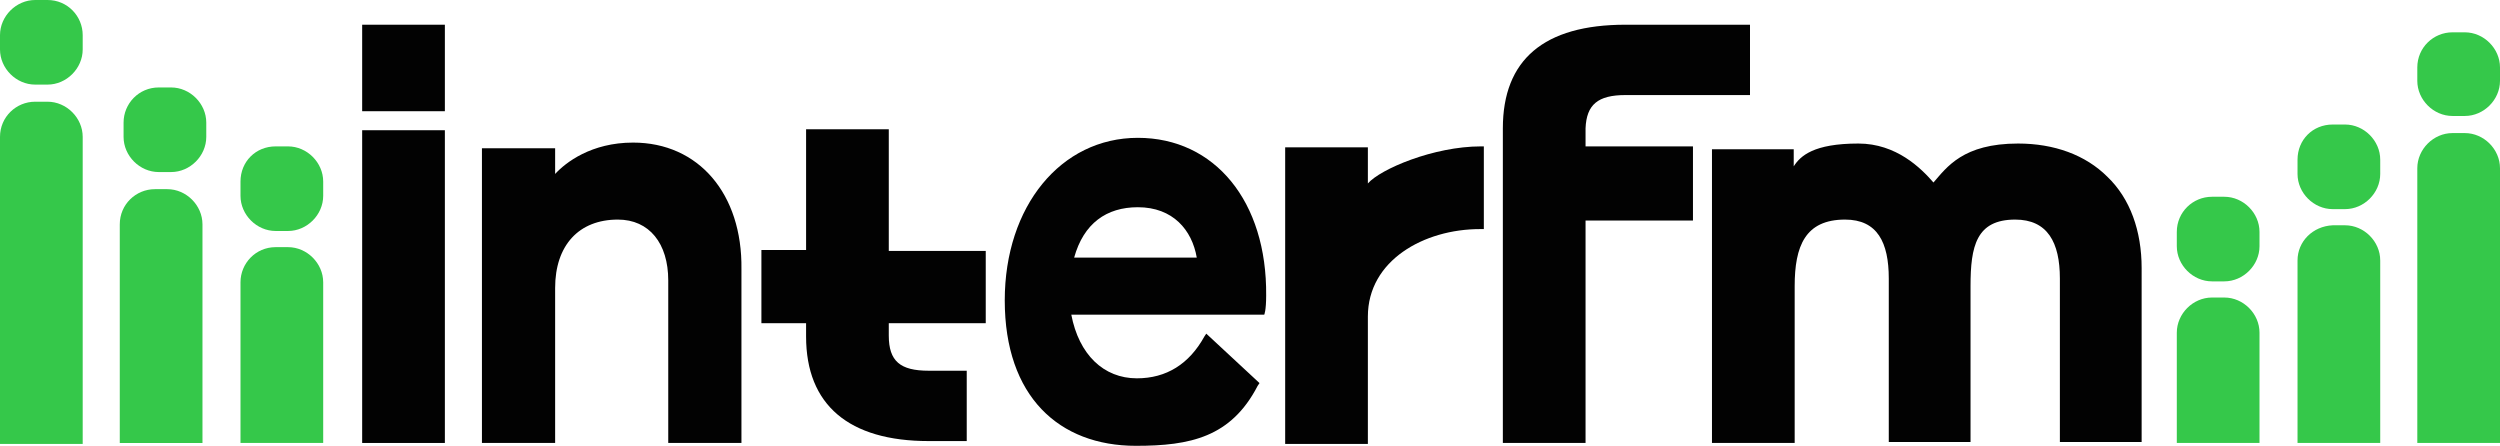 <?xml version="1.0" encoding="utf-8"?>
<!-- Generator: Adobe Illustrator 25.4.1, SVG Export Plug-In . SVG Version: 6.00 Build 0)  -->
<svg version="1.1" id="レイヤー_1" xmlns="http://www.w3.org/2000/svg" xmlns:xlink="http://www.w3.org/1999/xlink" x="0px"
	 y="0px" width="263px" height="46.9px" viewBox="0 0 263 46.9" enable-background="new 0 0 263 46.9" xml:space="preserve">
<g>
	<g>
		<g>
			<g>
				<rect x="38.1" y="2.6" fill="#020202" width="8.7" height="9.1"/>
				<rect x="38.1" y="13.7" fill="#020202" width="8.7" height="32.9"/>
				<path fill="#020202" d="M66.6,15c-4.4,0-7.1,2.1-8.2,3.3v-2.7h-7.7v31h7.7V30.3c0-4.5,2.5-7.2,6.6-7.2c3.3,0,5.3,2.5,5.3,6.4
					v17.1h7.7V28.3C78.1,20.4,73.5,15,66.6,15z"/>
				<path fill="#020202" d="M103.7,34v-7.6H93.5V13.6h-8.7v12.7h-4.7V34h4.7v1.4c0,7.2,4.5,11,12.9,11h4V39h-4c-3,0-4.2-1-4.2-3.7
					V34H103.7z"/>
				<path fill="#020202" d="M119.7,14.5c-8.1,0-14,7.2-14,17.1c0,10.1,5.7,15.3,13.8,15.3c5.7,0,10-0.9,12.8-6.3l0.2-0.3l-5.6-5.2
					l-0.2,0.3c-1.6,2.9-4,4.4-7.1,4.4c-3.5,0-6.1-2.5-6.9-6.7h20.3c0,0,0.2-0.4,0.2-2C133.3,21.2,127.8,14.5,119.7,14.5z M113,27.1
					c1-3.6,3.4-5.3,6.7-5.3c3.7,0,5.7,2.4,6.2,5.3H113z"/>
				<path fill="#020202" d="M155.8,15.4c-5,0-10.6,2.4-11.9,3.9v-3.8h-8.7v31.2h8.7V33.3c0-5.9,5.9-9.2,11.8-9.2h0.4v-8.7
					L155.8,15.4z"/>
				<path fill="#020202" d="M171,10h13.1V2.6H171c-8.6,0-12.9,3.7-12.9,10.9v0.1v33h8.7V23.2h11.3v-7.8h-11.3v-1.9
					C166.9,11,168.1,10,171,10z"/>
				<path fill="#020202" d="M221.7,18.6c-2.3-2.3-5.6-3.5-9.4-3.5c-5.8,0-7.5,2.5-8.9,4.1c-1.3-1.5-3.9-4.1-7.9-4.1
					c-4.7,0-6.1,1.3-6.8,2.4v-1.8h-8.6v30.9h8.7V30.1c0-4.2,1.1-7,5.3-7c3.4,0,4.6,2.4,4.6,6.2v17.2h8.6V30.1c0-4.2,0.6-7,4.7-7
					c3.4,0,4.7,2.4,4.7,6.2v17.2h8.6V28.2C225.3,24.3,224.1,20.9,221.7,18.6z"/>
			</g>
		</g>
	</g>
	<g>
		<g>
			<path fill="#35C84A" d="M13,12.9v1.5c0,2,1.7,3.7,3.7,3.7H18c2,0,3.7-1.7,3.7-3.7v-1.5c0-2-1.7-3.7-3.7-3.7h-1.3
				C14.6,9.2,13,10.9,13,12.9z"/>
			<path fill="#35C84A" d="M12.6,23.6v23h8.7v-23c0-2-1.7-3.7-3.7-3.7h-1.3C14.3,19.9,12.6,21.5,12.6,23.6z"/>
		</g>
		<g>
			<path fill="#35C84A" d="M0,14.4v32.3h8.7V14.4c0-2-1.7-3.7-3.7-3.7H3.7C1.7,10.7,0,12.3,0,14.4z"/>
			<path fill="#35C84A" d="M0,3.7v1.5c0,2,1.7,3.7,3.7,3.7H5c2,0,3.7-1.7,3.7-3.7V3.7C8.7,1.7,7.1,0,5,0H3.7C1.7,0,0,1.7,0,3.7z"/>
		</g>
		<g>
			<path fill="#35C84A" d="M25.3,29.7v16.9H34V29.7c0-2-1.7-3.7-3.7-3.7H29C26.9,26,25.3,27.7,25.3,29.7z"/>
			<path fill="#35C84A" d="M25.3,19.1v1.5c0,2,1.7,3.7,3.7,3.7h1.3c2,0,3.7-1.7,3.7-3.7v-1.5c0-2-1.7-3.7-3.7-3.7H29
				C26.9,15.4,25.3,17,25.3,19.1z"/>
		</g>
		<g>
			<path fill="#35C84A" d="M229,35v11.6h8.7V35c0-2-1.7-3.7-3.7-3.7h-1.3C230.7,31.3,229,33,229,35z"/>
			<path fill="#35C84A" d="M229,24.4v1.5c0,2,1.7,3.7,3.7,3.7h1.3c2,0,3.7-1.7,3.7-3.7v-1.5c0-2-1.7-3.7-3.7-3.7h-1.3
				C230.7,20.7,229,22.3,229,24.4z"/>
		</g>
		<g>
			<path fill="#35C84A" d="M241.7,27.4v19.2h8.7V27.4c0-2-1.7-3.7-3.7-3.7h-1.3C243.3,23.8,241.7,25.4,241.7,27.4z"/>
			<path fill="#35C84A" d="M241.7,16.8v1.5c0,2,1.7,3.7,3.7,3.7h1.3c2,0,3.7-1.7,3.7-3.7v-1.5c0-2-1.7-3.7-3.7-3.7h-1.3
				C243.3,13.1,241.7,14.7,241.7,16.8z"/>
		</g>
		<g>
			<path fill="#35C84A" d="M254.3,17.7v28.9h8.7V17.7c0-2-1.7-3.7-3.7-3.7H258C256,14,254.3,15.7,254.3,17.7z"/>
			<path fill="#35C84A" d="M254.3,7.1v1.4c0,2,1.7,3.7,3.7,3.7h1.3c2,0,3.7-1.7,3.7-3.7V7.1c0-2-1.7-3.7-3.7-3.7H258
				C256,3.4,254.3,5,254.3,7.1z"/>
		</g>
	</g>
</g>
</svg>
